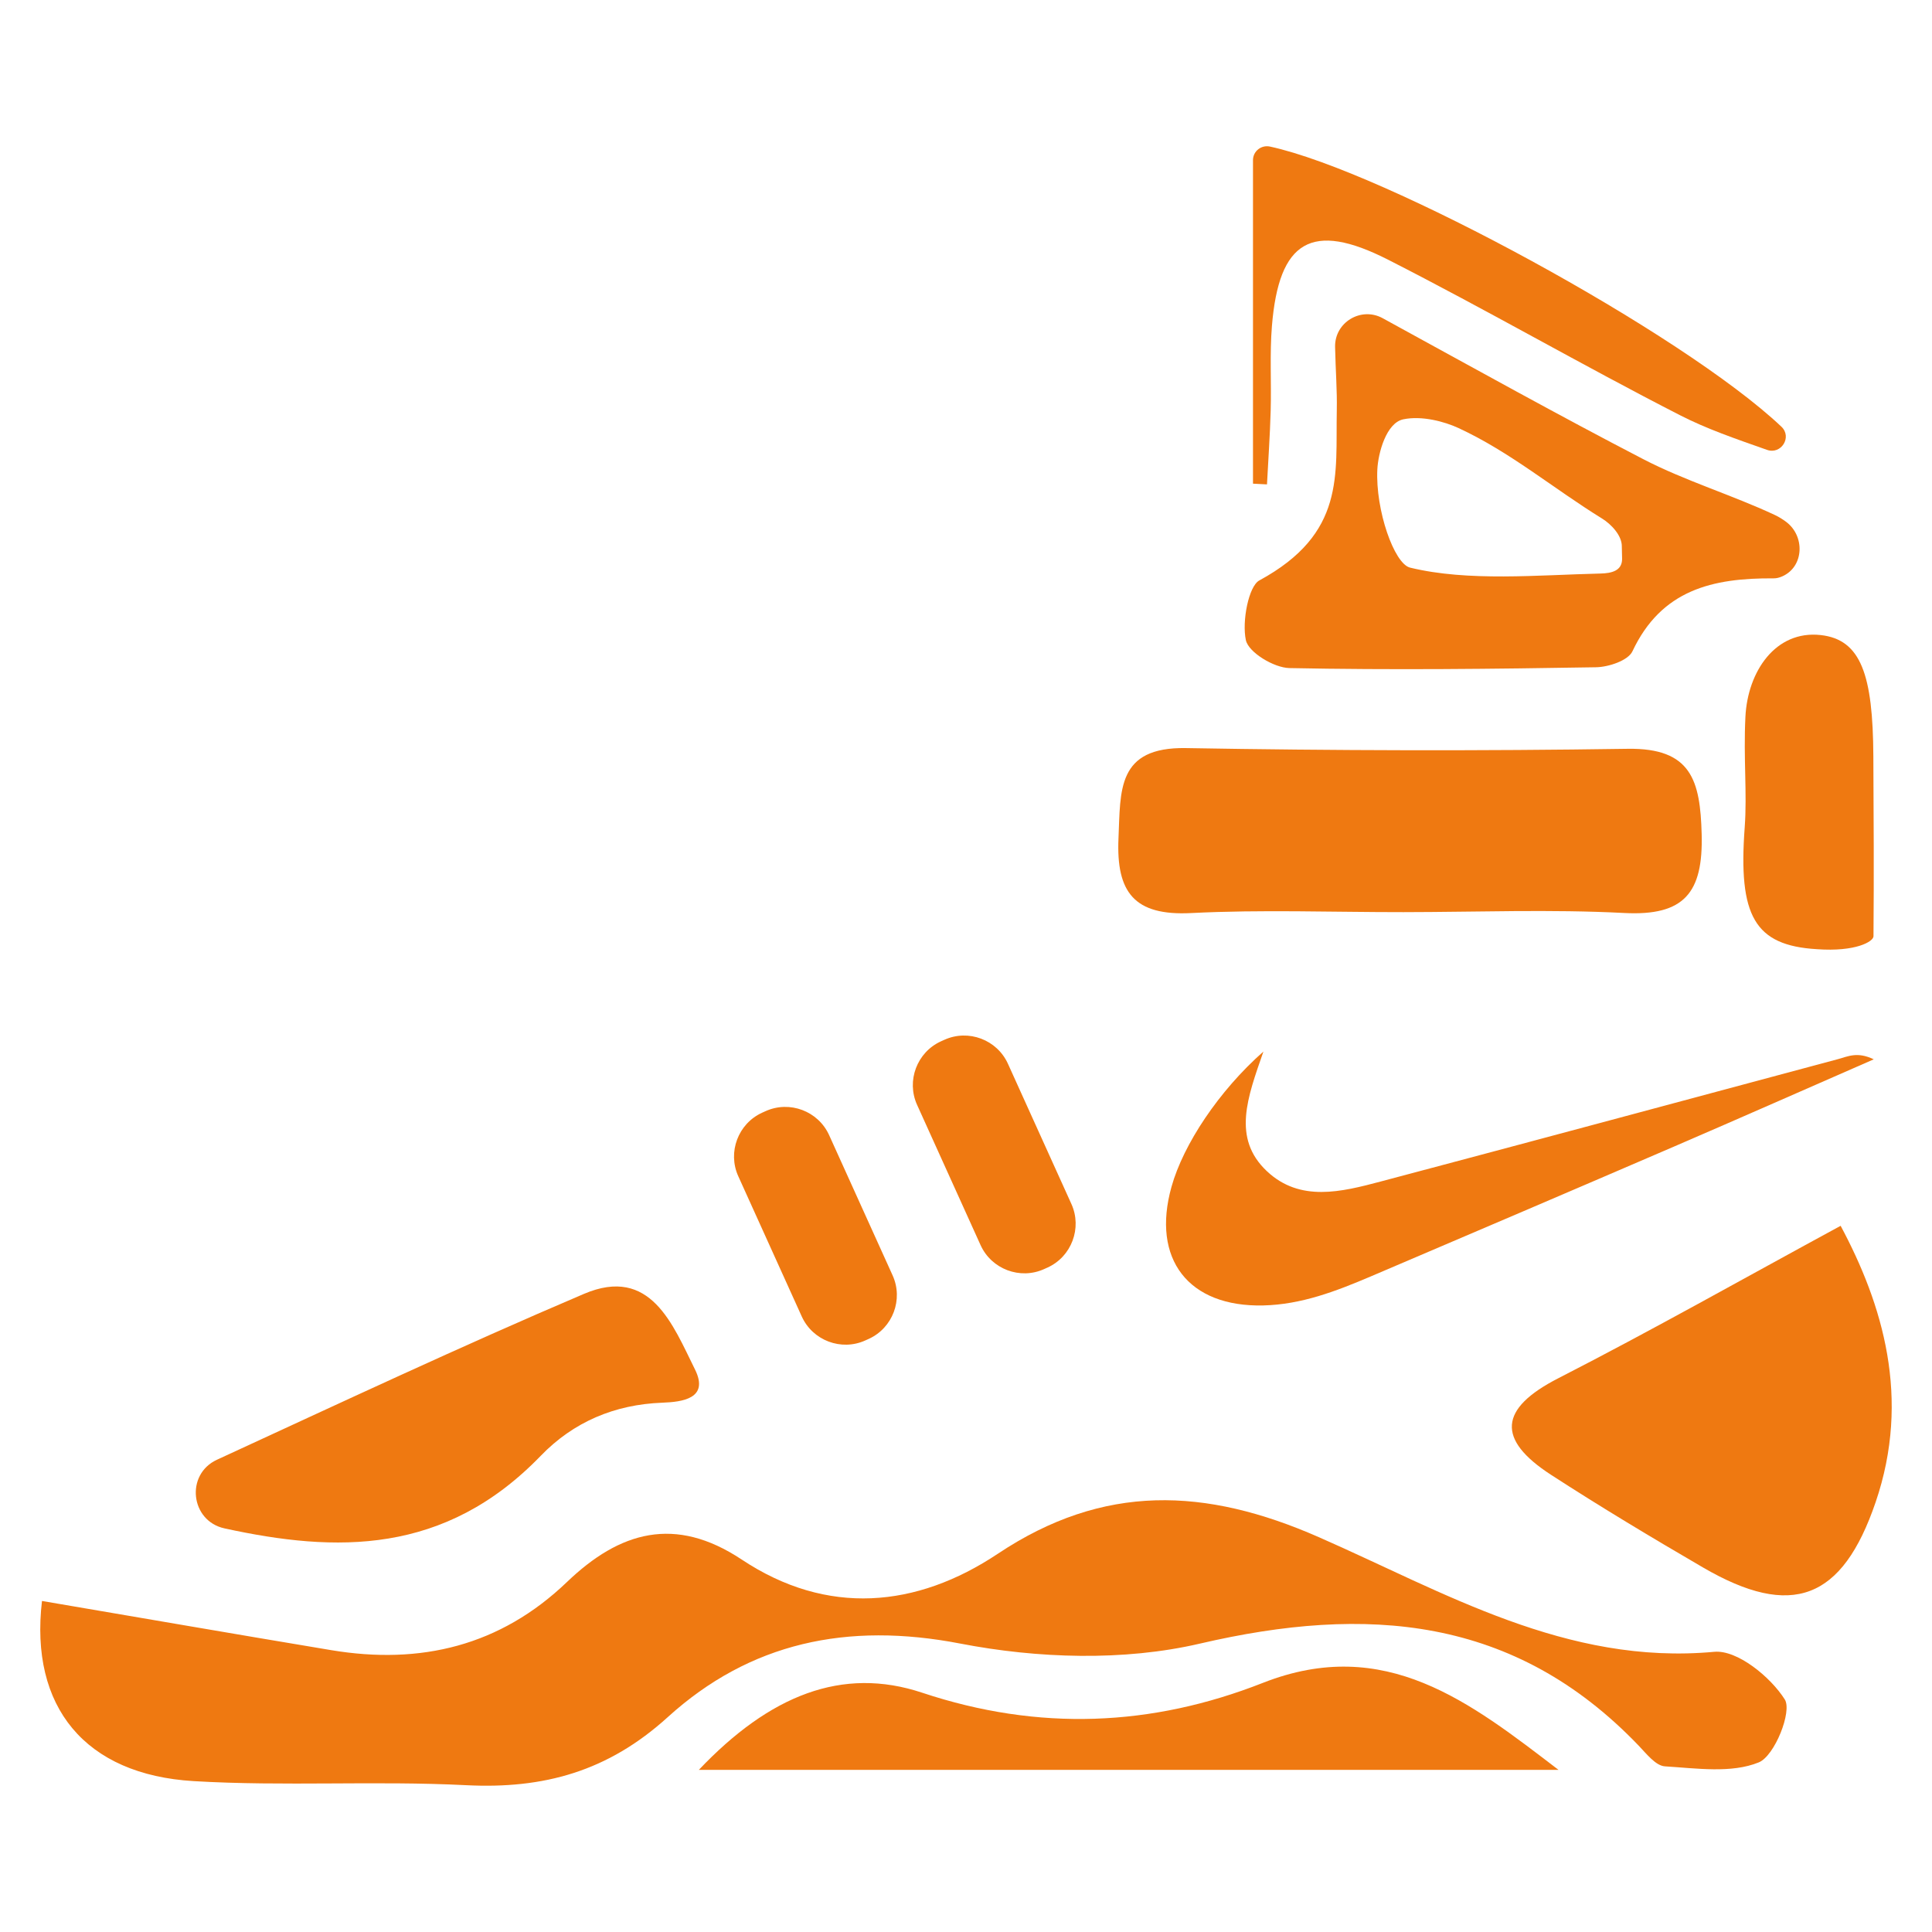 <?xml version="1.0" encoding="UTF-8"?> <svg xmlns="http://www.w3.org/2000/svg" xmlns:xlink="http://www.w3.org/1999/xlink" version="1.1" id="Capa_1" x="0px" y="0px" viewBox="0 0 566.93 566.93" style="enable-background:new 0 0 566.93 566.93;" xml:space="preserve"> <style type="text/css"> .st0{fill:#CBC8C8;} .st1{fill:#EF7911;} .st2{fill:#7CCEF3;} .st3{fill:#E7314C;} .st4{fill:#040405;} .st5{fill:#706F6F;} .st6{fill:#FFFFFF;} .st7{fill:#050506;} .st8{fill:#060708;} .st9{fill:none;stroke:#040405;stroke-width:10;stroke-miterlimit:10;} .st10{fill:none;stroke:#FFFFFF;stroke-width:5;stroke-miterlimit:10;} .st11{fill:#010202;} .st12{fill:#EF7911;stroke:#EF7911;stroke-width:13.887;stroke-miterlimit:10;} </style> <g> <g> <path class="st1" d="M63.66,428.35c-9.31,4.29-7.8,17.95,2.21,20.14c32.73,7.15,64.6,7.89,92.81-21.3 c9.58-9.91,21.63-15.05,35.66-15.58c5.8-0.22,13.87-1.17,9.59-9.77c-6.49-13.05-12.99-30.51-32.58-22.16 C135.12,395.12,99.44,411.87,63.66,428.35z M254.9,392.9l-0.98,0.44c-7.06,3.2-15.45,0.03-18.65-7.03l-18.63-41.16 c-3.2-7.06-0.03-15.45,7.03-18.65l0.98-0.44c7.06-3.2,15.45-0.03,18.65,7.03l18.63,41.16C265.13,381.31,261.97,389.7,254.9,392.9z M307.37,371.96l-0.98,0.44c-7.06,3.2-15.45,0.03-18.65-7.03l-18.63-41.16c-3.2-7.06-0.03-15.45,7.03-18.65l0.98-0.44 c7.06-3.2,15.45-0.03,18.65,7.03l18.63,41.16C317.59,360.37,314.43,368.77,307.37,371.96z"></path> </g> <g> <path class="st1" d="M12.32,469.79c28.32,4.82,56.6,9.72,84.92,14.44c26.19,4.36,49.57-1.25,69.13-20 c15.46-14.82,31.7-19.6,51.3-6.58c25.05,16.64,51.29,14.18,75.13-1.71c31.05-20.7,60.9-19.48,94.16-4.89 c36.88,16.18,72.67,37.68,116.08,33.66c6.72-0.62,16.5,7.35,20.69,13.98c2.22,3.51-2.97,16.56-7.62,18.46 c-8.05,3.29-18.3,1.74-27.56,1.17c-2.69-0.17-5.41-3.69-7.7-6.08c-36.47-38.06-79.84-41.32-128.77-29.93 c-22.35,5.2-47.6,4.37-70.32-0.02c-33.19-6.41-61.73-0.26-85.8,21.58c-17.57,15.95-36.43,21.14-59.23,19.98 c-26.58-1.35-53.32,0.39-79.87-1.19C24.92,520.77,8.67,500.84,12.32,469.79z"></path> <path class="st1" d="M411.84,267.66c-20.77,0.02-41.59-0.78-62.31,0.27c-16.68,0.85-22.02-6.06-21.32-21.93 c0.62-14.04-0.55-26.84,19.84-26.48c43.19,0.75,86.41,0.86,129.6,0.21c18.7-0.28,21.27,9.33,21.69,25.03 c0.46,17.23-5.1,24.06-22.71,23.15C455.09,266.79,433.45,267.64,411.84,267.66z"></path> <path class="st1" d="M391.77,101.8c-0.15-7.23,7.64-11.9,13.98-8.42c27.64,15.14,51.83,28.59,76.4,41.33 c12.4,6.43,26.02,10.49,38.71,16.43c1.12,0.53,2.18,1.19,3.2,1.94c5.66,4.17,5.36,13.21-1.07,16.05 c-0.84,0.37-1.69,0.59-2.53,0.58c-17.93-0.12-32.93,3.34-41.44,21.42c-1.27,2.7-6.99,4.61-10.68,4.67 c-29.99,0.5-59.99,0.84-89.97,0.24c-4.55-0.09-12.01-4.6-12.78-8.2c-1.19-5.55,0.83-15.83,3.94-17.51 c25.38-13.79,22.36-30.99,22.74-49.96C392.39,114.55,391.92,108.81,391.77,101.8z M475.99,164.01l-0.08-3.6 c0.08-3.26-3.14-6.61-5.77-8.23c-14.4-8.89-26.92-19.52-42.17-26.58c-4.07-1.88-10.73-3.7-16.2-2.55 c-4.98,1.05-7.36,9.87-7.6,14.71c-0.59,11.86,4.93,27.66,9.59,28.8c17.07,4.17,37.66,2.16,55.85,1.74 C472.99,168.23,475.99,167.46,475.99,164.01z"></path> <path class="st1" d="M540.12,359.7c12.32,23.03,20.7,50.58,10.26,81.13c-9.77,28.62-24.59,34.31-50.67,19.12 c-15.04-8.76-29.99-17.72-44.59-27.19c-15.96-10.36-15.32-19.38,2.16-28.33C484.74,390.37,511.62,375.17,540.12,359.7z"></path> <path class="st1" d="M457.34,519.36c-82.48,0-164.96,0-252.28,0c20.79-21.9,42.09-30.45,65.54-22.65 c34.3,11.41,67.42,9.92,99.97-2.88C406.47,479.71,431.43,499.54,457.34,519.36z"></path> <path class="st1" d="M367.68,141.93V47c0-2.63,2.42-4.54,4.99-3.99c33.58,7.26,121.16,54.86,150.07,82.2 c3.21,3.03-0.05,8.26-4.22,6.8c-9.48-3.33-17.76-6.19-25.48-10.14c-28.83-14.75-56.89-31-85.75-45.68 c-22.42-11.4-32-5.57-34.05,19.43c-0.68,8.26-0.13,16.61-0.37,24.92c-0.2,7.2-0.71,14.4-1.08,21.6 C370.42,142.06,369.05,142,367.68,141.93z"></path> <path class="st1" d="M512.18,210.32c0.66-13.29,8.84-25.42,22.07-23.97c11.86,1.3,15.35,11.69,15.47,35.63 c0.1,19.03,0.19,33.73,0.04,52.76c-0.01,1.54-5.19,4.62-16.62,3.79c-18.28-1.09-23.1-9.73-21.17-35.75 C512.71,232.7,511.57,222.53,512.18,210.32z"></path> </g> <g> <path class="st1" d="M370.74,308.57c-4.66,13.44-9.27,25.39,1,35.09c9.73,9.18,21.91,6.09,33.32,3.07 c44.8-11.88,89.56-23.94,134.33-35.95c2.86-0.77,5.62-2.26,10.45,0.07c-20.25,8.85-39.24,17.25-58.31,25.47 c-29.76,12.83-59.56,25.56-89.37,38.27c-10.08,4.29-20.27,8.22-31.46,8.48c-21.95,0.51-32.89-13.58-26.93-34.83 C347.24,335.83,357.64,320.13,370.74,308.57z"></path> </g> </g> </svg> 